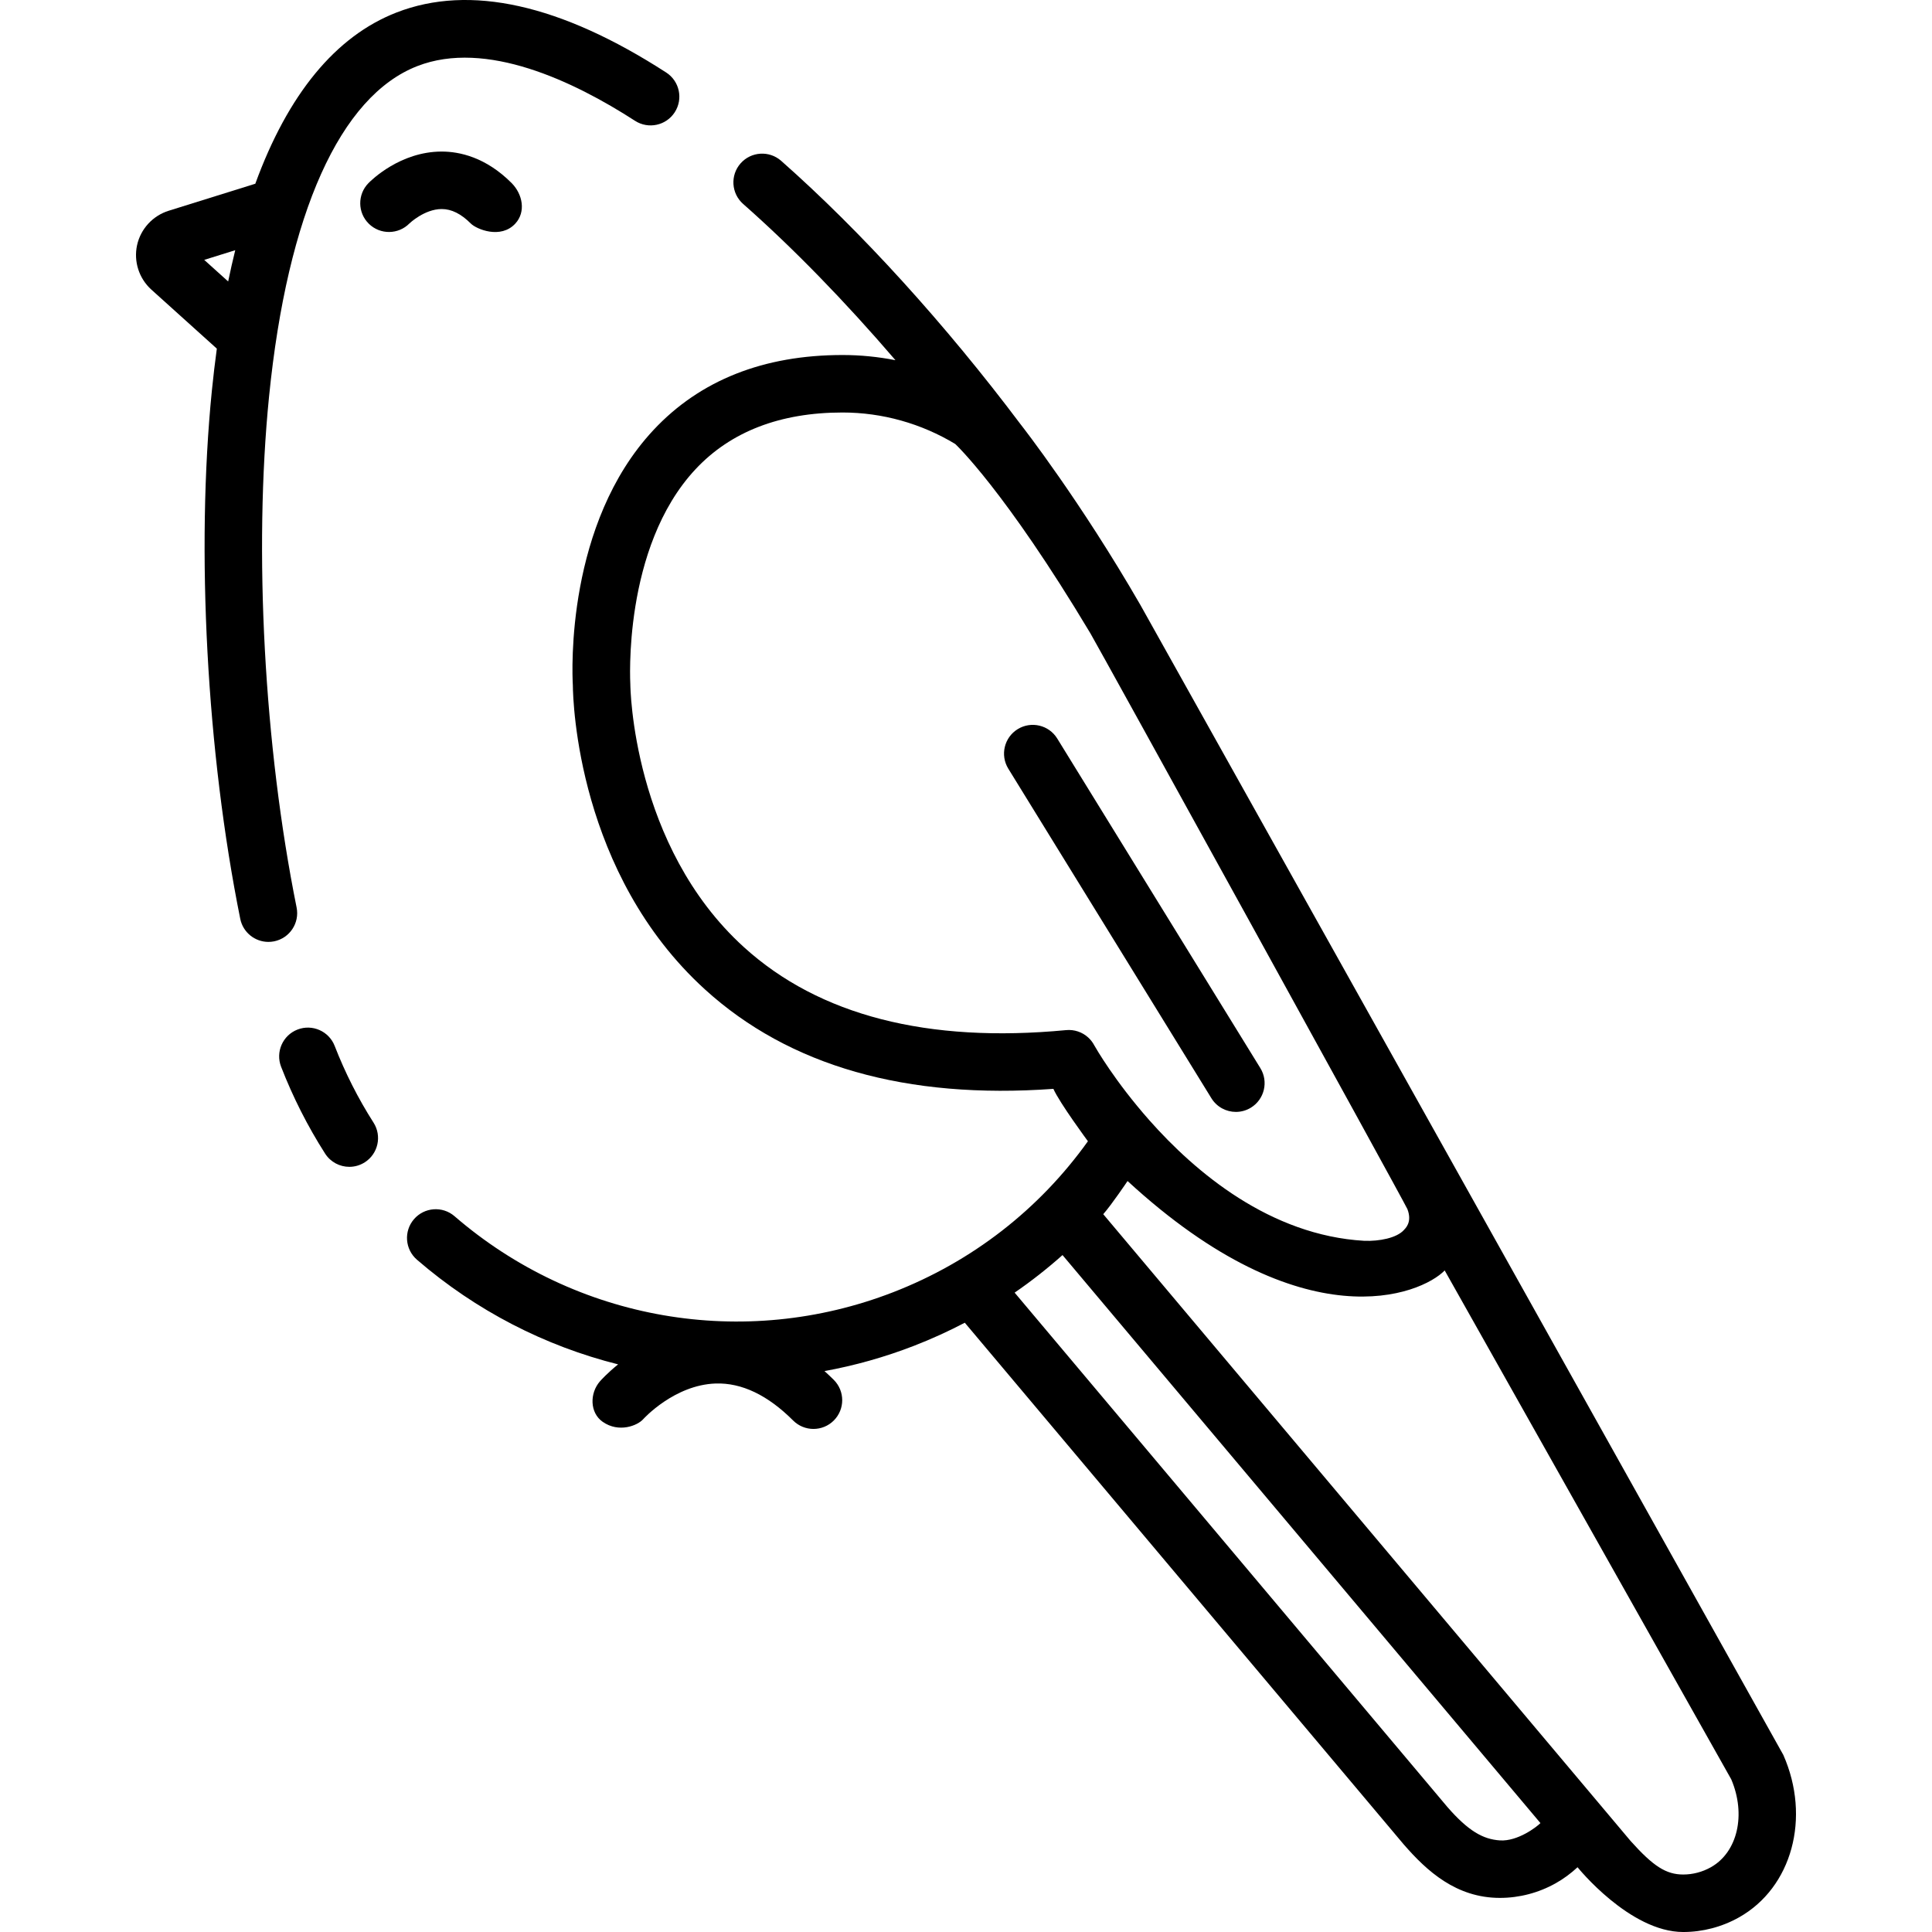 <?xml version="1.0" encoding="iso-8859-1"?>
<!-- Uploaded to: SVG Repo, www.svgrepo.com, Generator: SVG Repo Mixer Tools -->
<svg fill="#000000" height="800px" width="800px" version="1.1" id="Layer_1" xmlns="http://www.w3.org/2000/svg" xmlns:xlink="http://www.w3.org/1999/xlink" 
	 viewBox="0 0 512.001 512.001" xml:space="preserve">
<g>
	<g>
		<path d="M135.55,48.477c-6.857-6.856-13.82-8.312-18.494-8.312c-0.04,0-0.08,0-0.12,0c-10.847,0.058-18.463,7.519-19.295,8.369
			c-2.942,3.006-2.892,7.829,0.114,10.771c3.007,2.942,7.83,2.891,10.771-0.114c0.038-0.038,3.972-3.769,8.492-3.793
			c0.015,0,0.028,0,0.043,0c2.603,0,5.129,1.259,7.72,3.851c1.487,1.487,7.923,4.196,11.786-0.001
			C139.415,56.153,138.526,51.451,135.55,48.477z"/>
	</g>
</g>
<g>
	<g>
		<path d="M176.551,19.218c-28.009-18.091-52.047-23.444-71.45-15.914C88.907,9.591,76.293,25.015,67.66,48.69l-22.95,7.16
			c-4.228,1.317-7.441,4.813-8.385,9.124s0.514,8.831,3.802,11.793l17.336,15.625c-0.492,3.621-0.934,7.332-1.318,11.151
			c-4.242,42.254-1.359,95.883,7.523,139.958c0.729,3.616,3.907,6.114,7.459,6.114c0.499,0,1.004-0.049,1.512-0.15
			c4.125-0.83,6.795-4.847,5.964-8.97c-8.604-42.689-11.401-94.581-7.3-135.428c4.871-48.514,18.83-79.609,39.31-87.558
			c18.177-7.06,41.396,3.996,57.671,14.506c3.535,2.282,8.248,1.267,10.53-2.265C181.098,26.216,180.084,21.5,176.551,19.218z
			 M60.466,74.591l-6.345-5.72l8.219-2.564C61.677,68.993,61.051,71.752,60.466,74.591z"/>
	</g>
</g>
<g>
	<g>
		<path d="M98.989,297.505c-4.068-6.368-7.53-13.202-10.292-20.316c-1.523-3.921-5.937-5.866-9.857-4.345
			c-3.921,1.522-5.866,5.936-4.345,9.857c3.125,8.051,7.047,15.792,11.656,23.005c1.454,2.275,3.914,3.517,6.425,3.517
			c1.403,0,2.823-0.388,4.094-1.199C100.216,305.759,101.254,301.049,98.989,297.505z"/>
	</g>
</g>
<g>
	<g>
		<path d="M382.342,336.16c0.013-0.011,0.026-0.02,0.041-0.03c0.039-0.03,0.067-0.076,0.101-0.113L382.342,336.16z"/>
	</g>
</g>
<g>
	<g>
		<path d="M472.603,465.084c-0.101-0.227-169.775-303.656-170.337-304.674c-0.022-0.041-0.046-0.081-0.069-0.122
			c-15.812-27.409-31.052-46.979-31.693-47.799c-0.011-0.015-0.025-0.028-0.038-0.043c-19.904-26.494-42.3-51.159-63.451-69.823
			c-3.152-2.782-7.967-2.481-10.751,0.672c-2.783,3.153-2.482,7.967,0.672,10.751c13.256,11.696,27.043,25.871,40.369,41.409
			c-4.594-0.902-9.288-1.372-14.022-1.372c-20.913,0-37.764,6.68-50.084,19.855c-23.205,24.814-21.608,63.842-21.388,67.719
			c0.042,4.278,1.291,49.862,35.004,80.546c22.317,20.313,53.367,29.171,92.343,26.356c1.643,3.724,9.153,13.883,9.153,13.883
			c-12.937,18.087-30.714,31.899-51.576,39.996c-39.573,15.36-84.127,7.647-116.28-20.13c-3.184-2.748-7.992-2.399-10.744,0.784
			c-2.749,3.184-2.398,7.993,0.784,10.744c15.688,13.553,33.982,22.886,53.309,27.735c-2.921,2.368-4.617,4.271-4.799,4.48
			c-2.77,3.165-2.732,8.34,0.717,10.748c4.288,2.993,9.242,1.004,10.748-0.717c0.079-0.09,8.236-9.074,19.188-9.439
			c6.886-0.227,13.797,3.071,20.534,9.809c2.976,2.974,7.797,2.974,10.772,0c2.975-2.976,2.975-7.797,0-10.772
			c-0.814-0.814-1.638-1.582-2.465-2.328c8.017-1.463,15.968-3.692,23.747-6.711c4.617-1.792,9.1-3.833,13.437-6.105
			l116.264,138.187c0.026,0.031,0.054,0.063,0.08,0.093c6.08,6.996,13.86,14.147,25.465,14.147c5.157,0,10.27-1.342,14.786-3.881
			c2.1-1.181,4.037-2.615,5.788-4.245c0,0,13.796,17.166,28.007,17.166c5.155,0,10.267-1.342,14.786-3.881
			C474.896,500.227,479.943,481.726,472.603,465.084z M282.535,272.991c-36.722,3.499-65.439-3.895-85.357-21.955
			c-29.669-26.906-30.13-69.215-30.131-69.625c0-0.173-2.173-36.266,17.282-57.068c9.325-9.97,22.432-15.026,38.958-15.026
			c10.569,0,20.897,2.928,29.863,8.343c0,0,13.057,12.136,35.818,50.179c1.755,2.934,82.566,149.491,84.014,152.593
			c1.38,3.588-0.69,5.205-0.89,5.488c-0.003,0.002-0.005,0.005-0.007,0.007c-1.955,2.211-6.666,3.036-10.497,2.904
			c-24.987-1.425-44.783-18.157-56.991-31.949c-9.178-10.367-14.219-19.176-14.596-19.845c-0.408-0.781-0.955-1.492-1.621-2.097
			C286.794,273.496,284.677,272.789,282.535,272.991z M397.497,487.727c-4.461-0.29-8.379-2.485-13.929-8.861L268.889,342.564
			c4.439-3.051,8.672-6.38,12.689-9.958L408.232,483.14C407.228,484.177,402.162,488.031,397.497,487.727z M453.398,494.839
			c-2.243,1.26-4.774,1.927-7.321,1.927c-4.531,0-7.933-2.165-13.962-8.901L292.372,321.773c2.225-2.518,6.443-8.788,6.443-8.788
			c46.732,43.024,77.816,30.114,84.043,23.696l75.946,134.869C462.774,480.891,460.479,490.857,453.398,494.839z"/>
	</g>
</g>
<g>
	<g>
		<path d="M334.003,283.056l-53.824-87.337c-2.206-3.582-6.902-4.694-10.479-2.488c-3.581,2.207-4.695,6.899-2.488,10.479
			l53.824,87.337c1.439,2.335,3.935,3.621,6.491,3.621c1.364,0,2.744-0.367,3.988-1.133
			C335.095,291.329,336.21,286.637,334.003,283.056z"/>
	</g>
</g>
</svg>